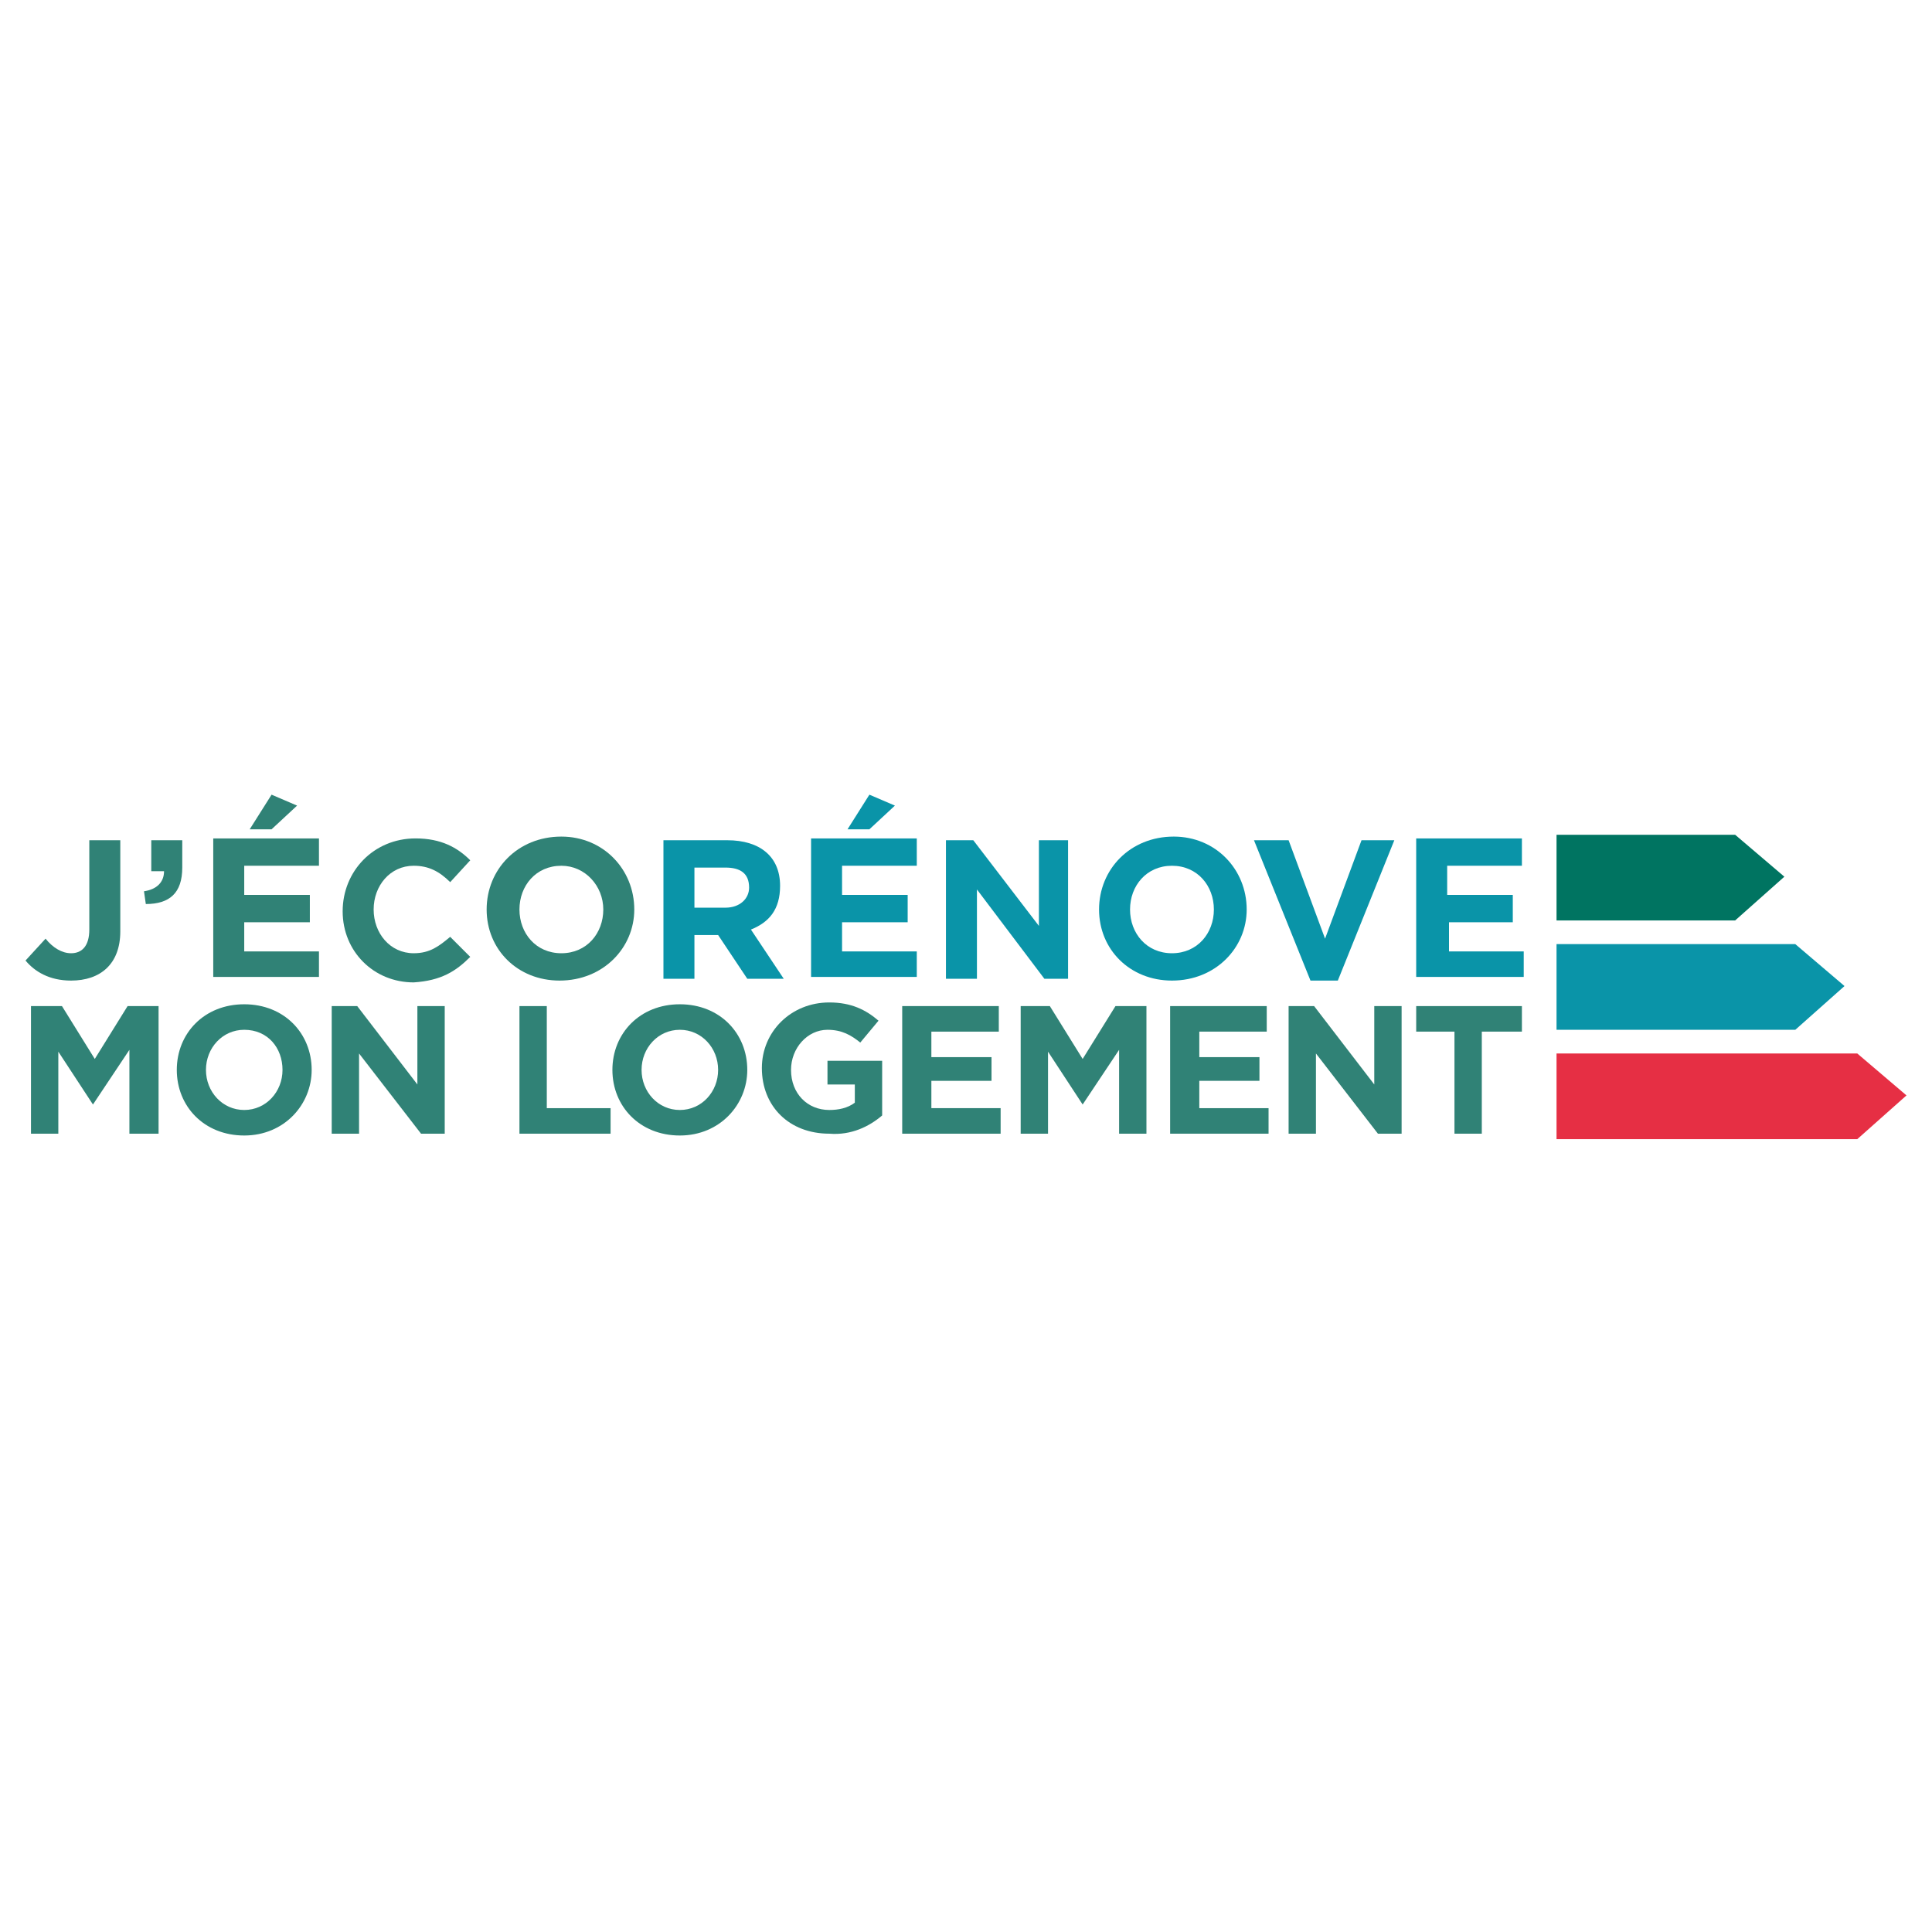 <?xml version="1.0" encoding="utf-8"?>
<!-- Generator: Adobe Illustrator 26.2.1, SVG Export Plug-In . SVG Version: 6.00 Build 0)  -->
<svg version="1.1" id="Calque_1" xmlns="http://www.w3.org/2000/svg" xmlns:xlink="http://www.w3.org/1999/xlink" x="0px" y="0px"
	 viewBox="0 0 106 106" style="enable-background:new 0 0 106 106;" xml:space="preserve">
<style type="text/css">
	.st0{fill:#FFFFFF;}
	.st1{fill:#308276;}
	.st2{fill:#0A94A8;}
	.st3{fill:#E62F44;}
	.st4{fill:#007461;}
</style>
<rect x="-11.7" y="-9.9" class="st0" width="129.4" height="123.9"/>
<g>
	<path class="st1" d="M6.6,51.1v-5H4.9V51c0,0.9-0.4,1.3-1,1.3c-0.5,0-1-0.3-1.4-0.8l-1.1,1.2c0.5,0.6,1.3,1.1,2.5,1.1
		C5.5,53.8,6.6,52.9,6.6,51.1z"/>
	<path class="st1" d="M7.9,48.9L8,49.6c1.3,0,2-0.6,2-2v-1.5H8.3v1.7h0.7C9,48.4,8.6,48.8,7.9,48.9z"/>
	<path class="st1" d="M17.5,53.7v-1.5h-4.1v-1.6h3.6v-1.5h-3.6v-1.6h4.1v-1.5h-5.8v7.6H17.5z M14.9,45.5l1.4-1.3l-1.4-0.6l-1.2,1.9
		H14.9z"/>
	<path class="st1" d="M25.8,52.5l-1.1-1.1c-0.6,0.5-1.1,0.9-2,0.9c-1.3,0-2.2-1.1-2.2-2.4v0c0-1.3,0.9-2.4,2.2-2.4
		c0.8,0,1.4,0.3,2,0.9l1.1-1.2c-0.7-0.7-1.6-1.2-3-1.2c-2.3,0-4,1.8-4,4v0c0,2.2,1.7,3.9,3.9,3.9C24.2,53.8,25,53.3,25.8,52.5z"/>
	<path class="st1" d="M34.8,49.9L34.8,49.9c0-2.2-1.7-4-4-4c-2.4,0-4.1,1.8-4.1,4v0c0,2.2,1.7,3.9,4,3.9
		C33.1,53.8,34.8,52,34.8,49.9z M33.1,49.9c0,1.3-0.9,2.4-2.3,2.4c-1.4,0-2.3-1.1-2.3-2.4v0c0-1.3,0.9-2.4,2.3-2.4
		C32.1,47.5,33.1,48.6,33.1,49.9L33.1,49.9z"/>
	<path class="st2" d="M43,53.7L41.2,51c1-0.4,1.6-1.1,1.6-2.4v0c0-1.6-1.1-2.5-2.9-2.5h-3.5v7.6h1.7v-2.4h1.3l1.6,2.4H43z
		 M41.1,48.7c0,0.6-0.5,1.1-1.3,1.1h-1.7v-2.2h1.7C40.6,47.6,41.1,47.9,41.1,48.7L41.1,48.7z"/>
	<path class="st2" d="M50.3,53.7v-1.5h-4.1v-1.6h3.6v-1.5h-3.6v-1.6h4.1v-1.5h-5.8v7.6H50.3z M47.7,45.5l1.4-1.3l-1.4-0.6l-1.2,1.9
		H47.7z"/>
	<path class="st2" d="M58.6,53.7v-7.6H57v4.7l-3.6-4.7h-1.5v7.6h1.7v-4.9l3.7,4.9H58.6z"/>
	<path class="st2" d="M68.4,49.9L68.4,49.9c0-2.2-1.7-4-4-4c-2.4,0-4.1,1.8-4.1,4v0c0,2.2,1.7,3.9,4,3.9
		C66.7,53.8,68.4,52,68.4,49.9z M66.6,49.9c0,1.3-0.9,2.4-2.3,2.4c-1.4,0-2.3-1.1-2.3-2.4v0c0-1.3,0.9-2.4,2.3-2.4
		C65.7,47.5,66.6,48.6,66.6,49.9L66.6,49.9z"/>
	<path class="st2" d="M76.5,46.1h-1.8l-2,5.4l-2-5.4h-1.9l3.1,7.7h1.5L76.5,46.1z"/>
	<path class="st2" d="M83.6,53.7v-1.5h-4.1v-1.6H83v-1.5h-3.6v-1.6h4.1v-1.5h-5.8v7.6H83.6z"/>
	<path class="st1" d="M8.7,62.2v-7H7l-1.8,2.9l-1.8-2.9H1.7v7h1.5v-4.5l1.9,2.9h0l2-3v4.6H8.7z"/>
	<path class="st1" d="M17.1,58.7L17.1,58.7c0-2-1.5-3.6-3.7-3.6c-2.2,0-3.7,1.6-3.7,3.6v0c0,2,1.5,3.6,3.7,3.6
		C15.6,62.3,17.1,60.6,17.1,58.7z M15.5,58.7c0,1.2-0.9,2.2-2.1,2.2c-1.2,0-2.1-1-2.1-2.2v0c0-1.2,0.9-2.2,2.1-2.2
		C14.7,56.5,15.5,57.5,15.5,58.7L15.5,58.7z"/>
	<path class="st1" d="M24.4,62.2v-7h-1.5v4.3l-3.3-4.3h-1.4v7h1.5v-4.4l3.4,4.4H24.4z"/>
	<path class="st1" d="M33.5,62.2v-1.4H30v-5.6h-1.5v7H33.5z"/>
	<path class="st1" d="M41,58.7L41,58.7c0-2-1.5-3.6-3.7-3.6c-2.2,0-3.7,1.6-3.7,3.6v0c0,2,1.5,3.6,3.7,3.6
		C39.5,62.3,41,60.6,41,58.7z M39.4,58.7c0,1.2-0.9,2.2-2.1,2.2s-2.1-1-2.1-2.2v0c0-1.2,0.9-2.2,2.1-2.2
		C38.5,56.5,39.4,57.5,39.4,58.7L39.4,58.7z"/>
	<path class="st1" d="M48.4,61.2v-3h-3v1.3h1.5v1c-0.4,0.3-0.9,0.4-1.4,0.4c-1.2,0-2.1-0.9-2.1-2.2v0c0-1.2,0.9-2.2,2-2.2
		c0.8,0,1.3,0.3,1.8,0.7l1-1.2c-0.7-0.6-1.5-1-2.7-1c-2.1,0-3.7,1.6-3.7,3.6v0c0,2.1,1.5,3.6,3.7,3.6C46.7,62.3,47.7,61.8,48.4,61.2
		z"/>
	<path class="st1" d="M54.9,62.2v-1.4h-3.8v-1.5h3.3V58h-3.3v-1.4h3.7v-1.4h-5.3v7H54.9z"/>
	<path class="st1" d="M62.9,62.2v-7h-1.7l-1.8,2.9l-1.8-2.9H56v7h1.5v-4.5l1.9,2.9h0l2-3v4.6H62.9z"/>
	<path class="st1" d="M69.6,62.2v-1.4h-3.8v-1.5h3.3V58h-3.3v-1.4h3.7v-1.4h-5.3v7H69.6z"/>
	<path class="st1" d="M76.9,62.2v-7h-1.5v4.3l-3.3-4.3h-1.4v7h1.5v-4.4l3.4,4.4H76.9z"/>
	<path class="st1" d="M83.5,56.6v-1.4h-5.8v1.4h2.1v5.6h1.5v-5.6H83.5z"/>
	<path class="st3" d="M85.4,62.5v-4.7h16.5l2.7,2.3l-2.7,2.4H85.4z"/>
	<path class="st2" d="M85.4,56.5v-4.7h13.1l2.7,2.3l-2.7,2.4H85.4z"/>
	<path class="st4" d="M85.4,50.5v-4.7h9.8l2.7,2.3l-2.7,2.4H85.4z"/>
</g>
</svg>
